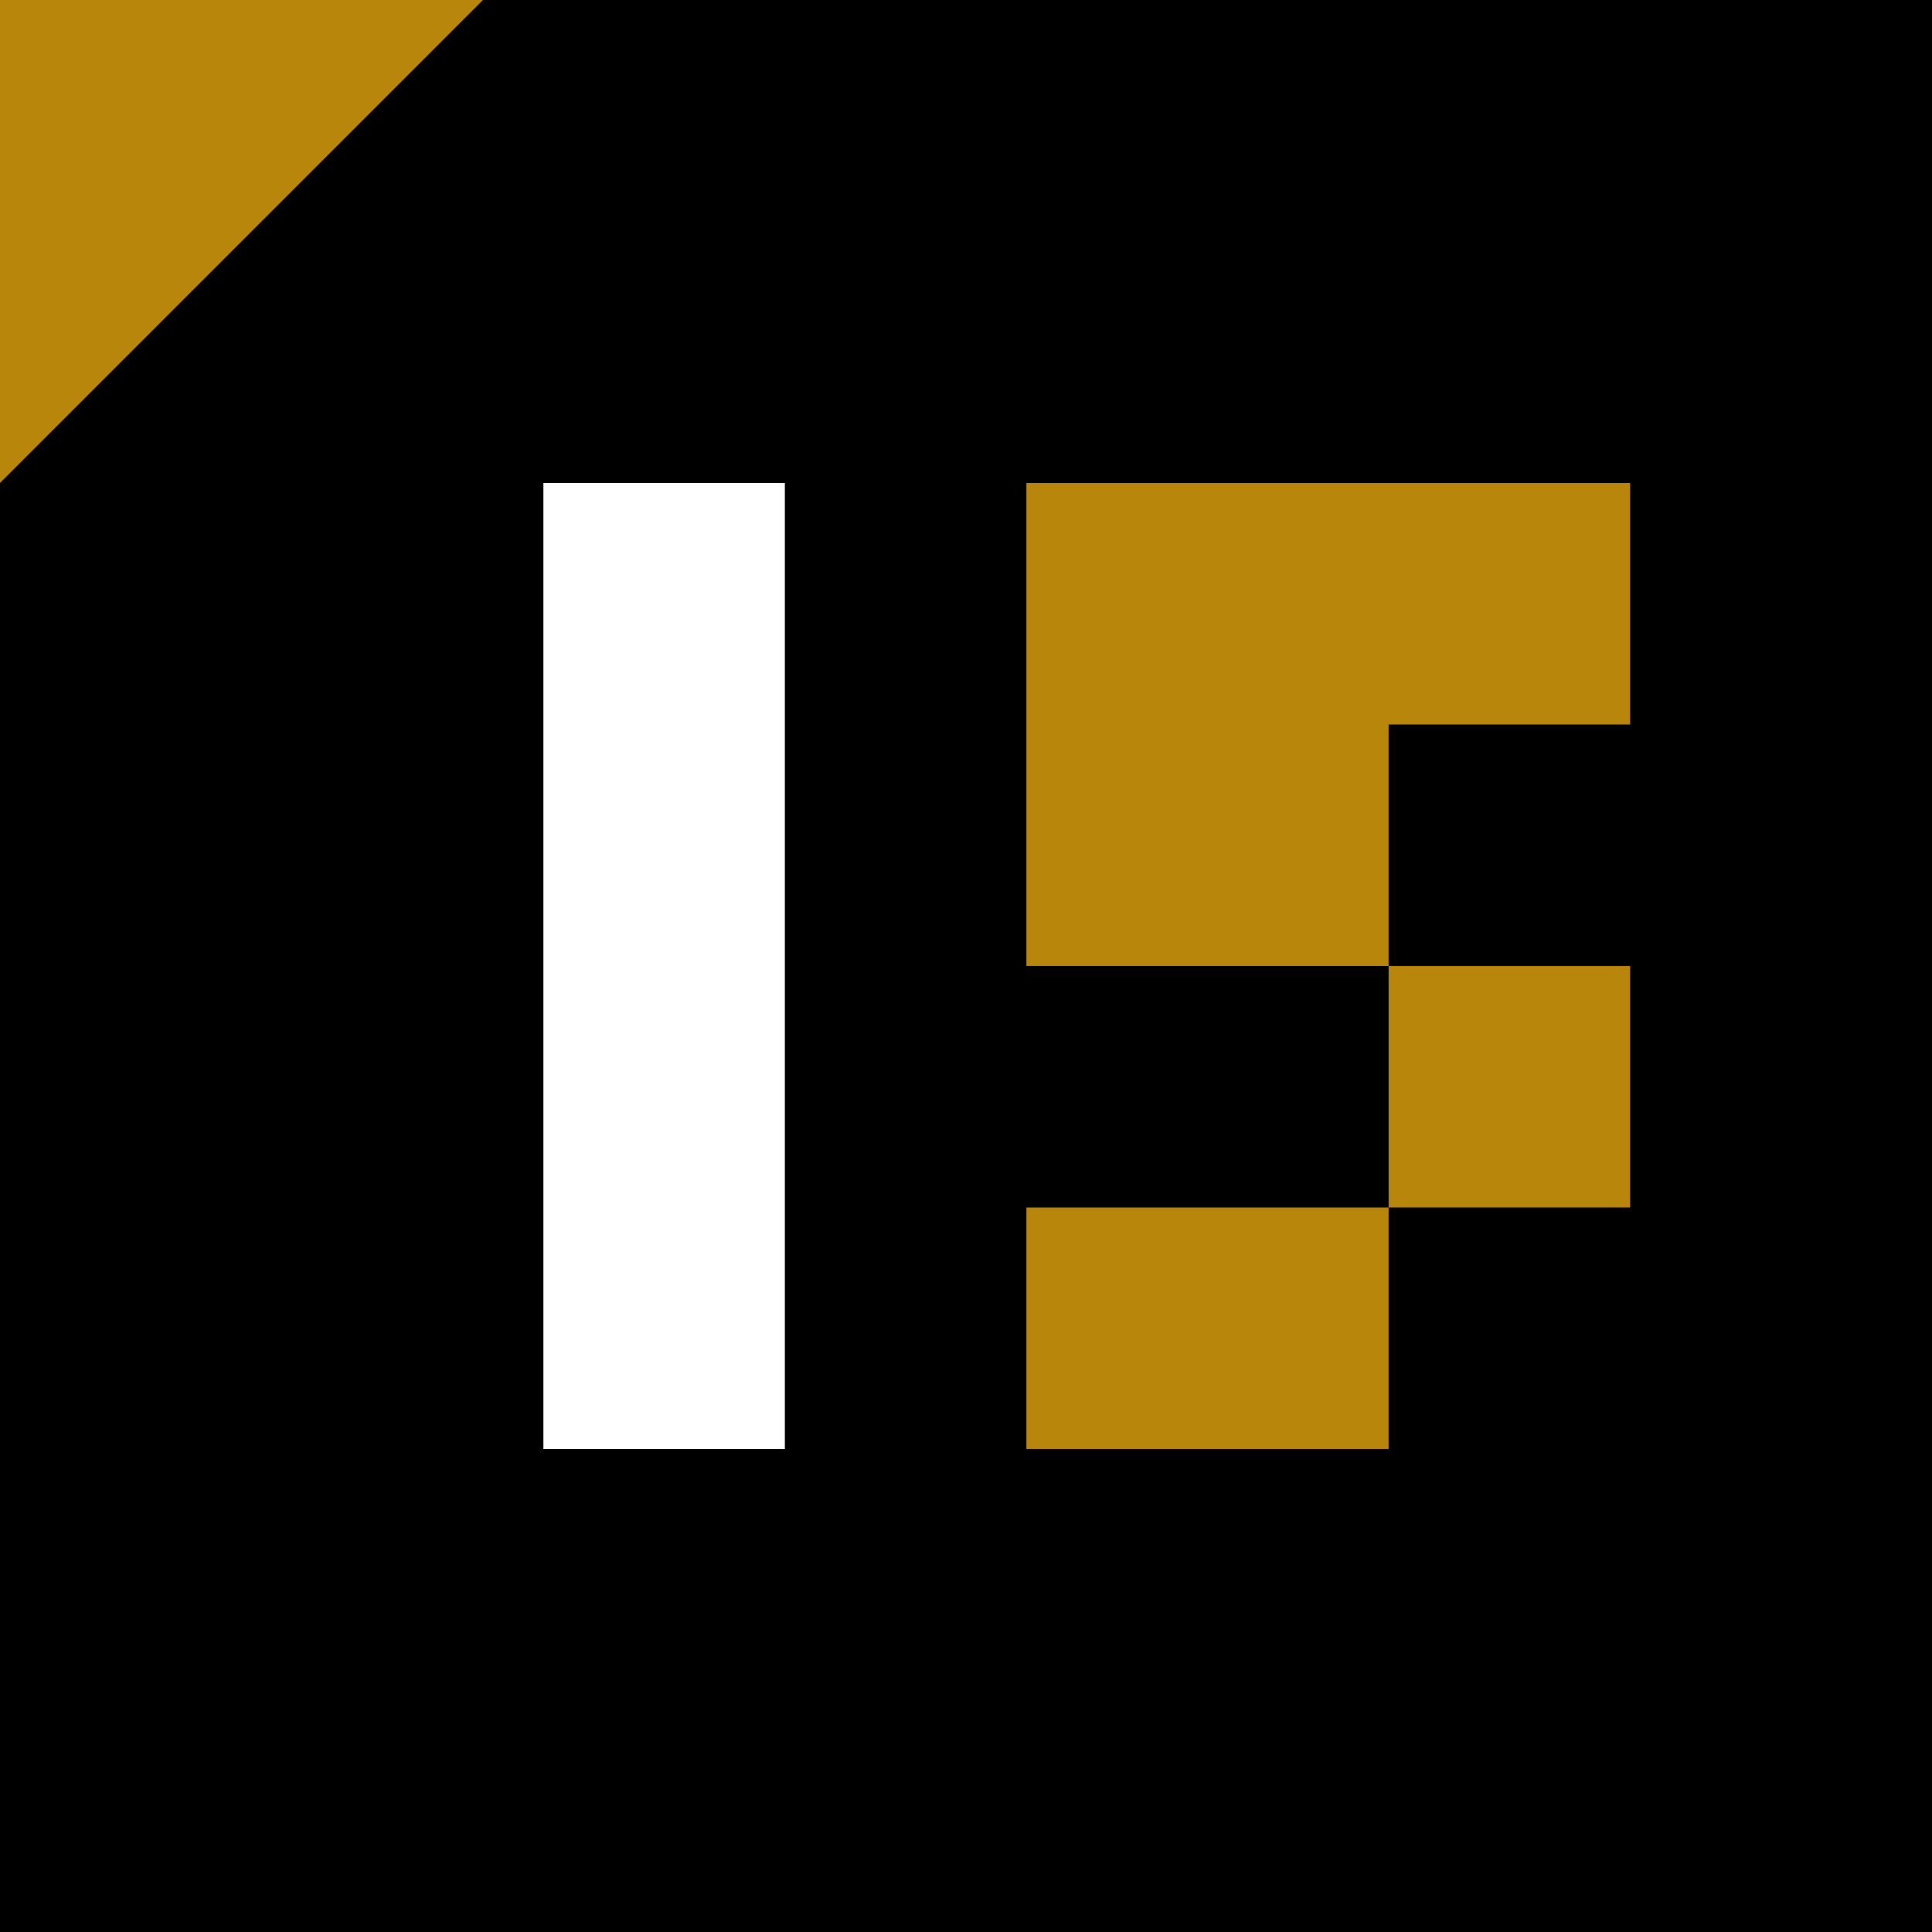 <svg width="32" height="32" viewBox="0 0 32 32" fill="none" xmlns="http://www.w3.org/2000/svg">
  <!-- Black background -->
  <rect width="32" height="32" fill="#000000"/>
  
  <!-- Gold corner accent -->
  <path d="M0 0L8 0L0 8Z" fill="#B8860B"/>
  
  <!-- White I -->
  <rect x="9" y="8" width="4" height="16" fill="#FFFFFF"/>
  
  <!-- Gold G -->
  <path d="M17 8H27V12H23V16H27V20H23V24H17V20H23V16H17V8Z" fill="#B8860B"/>
</svg>